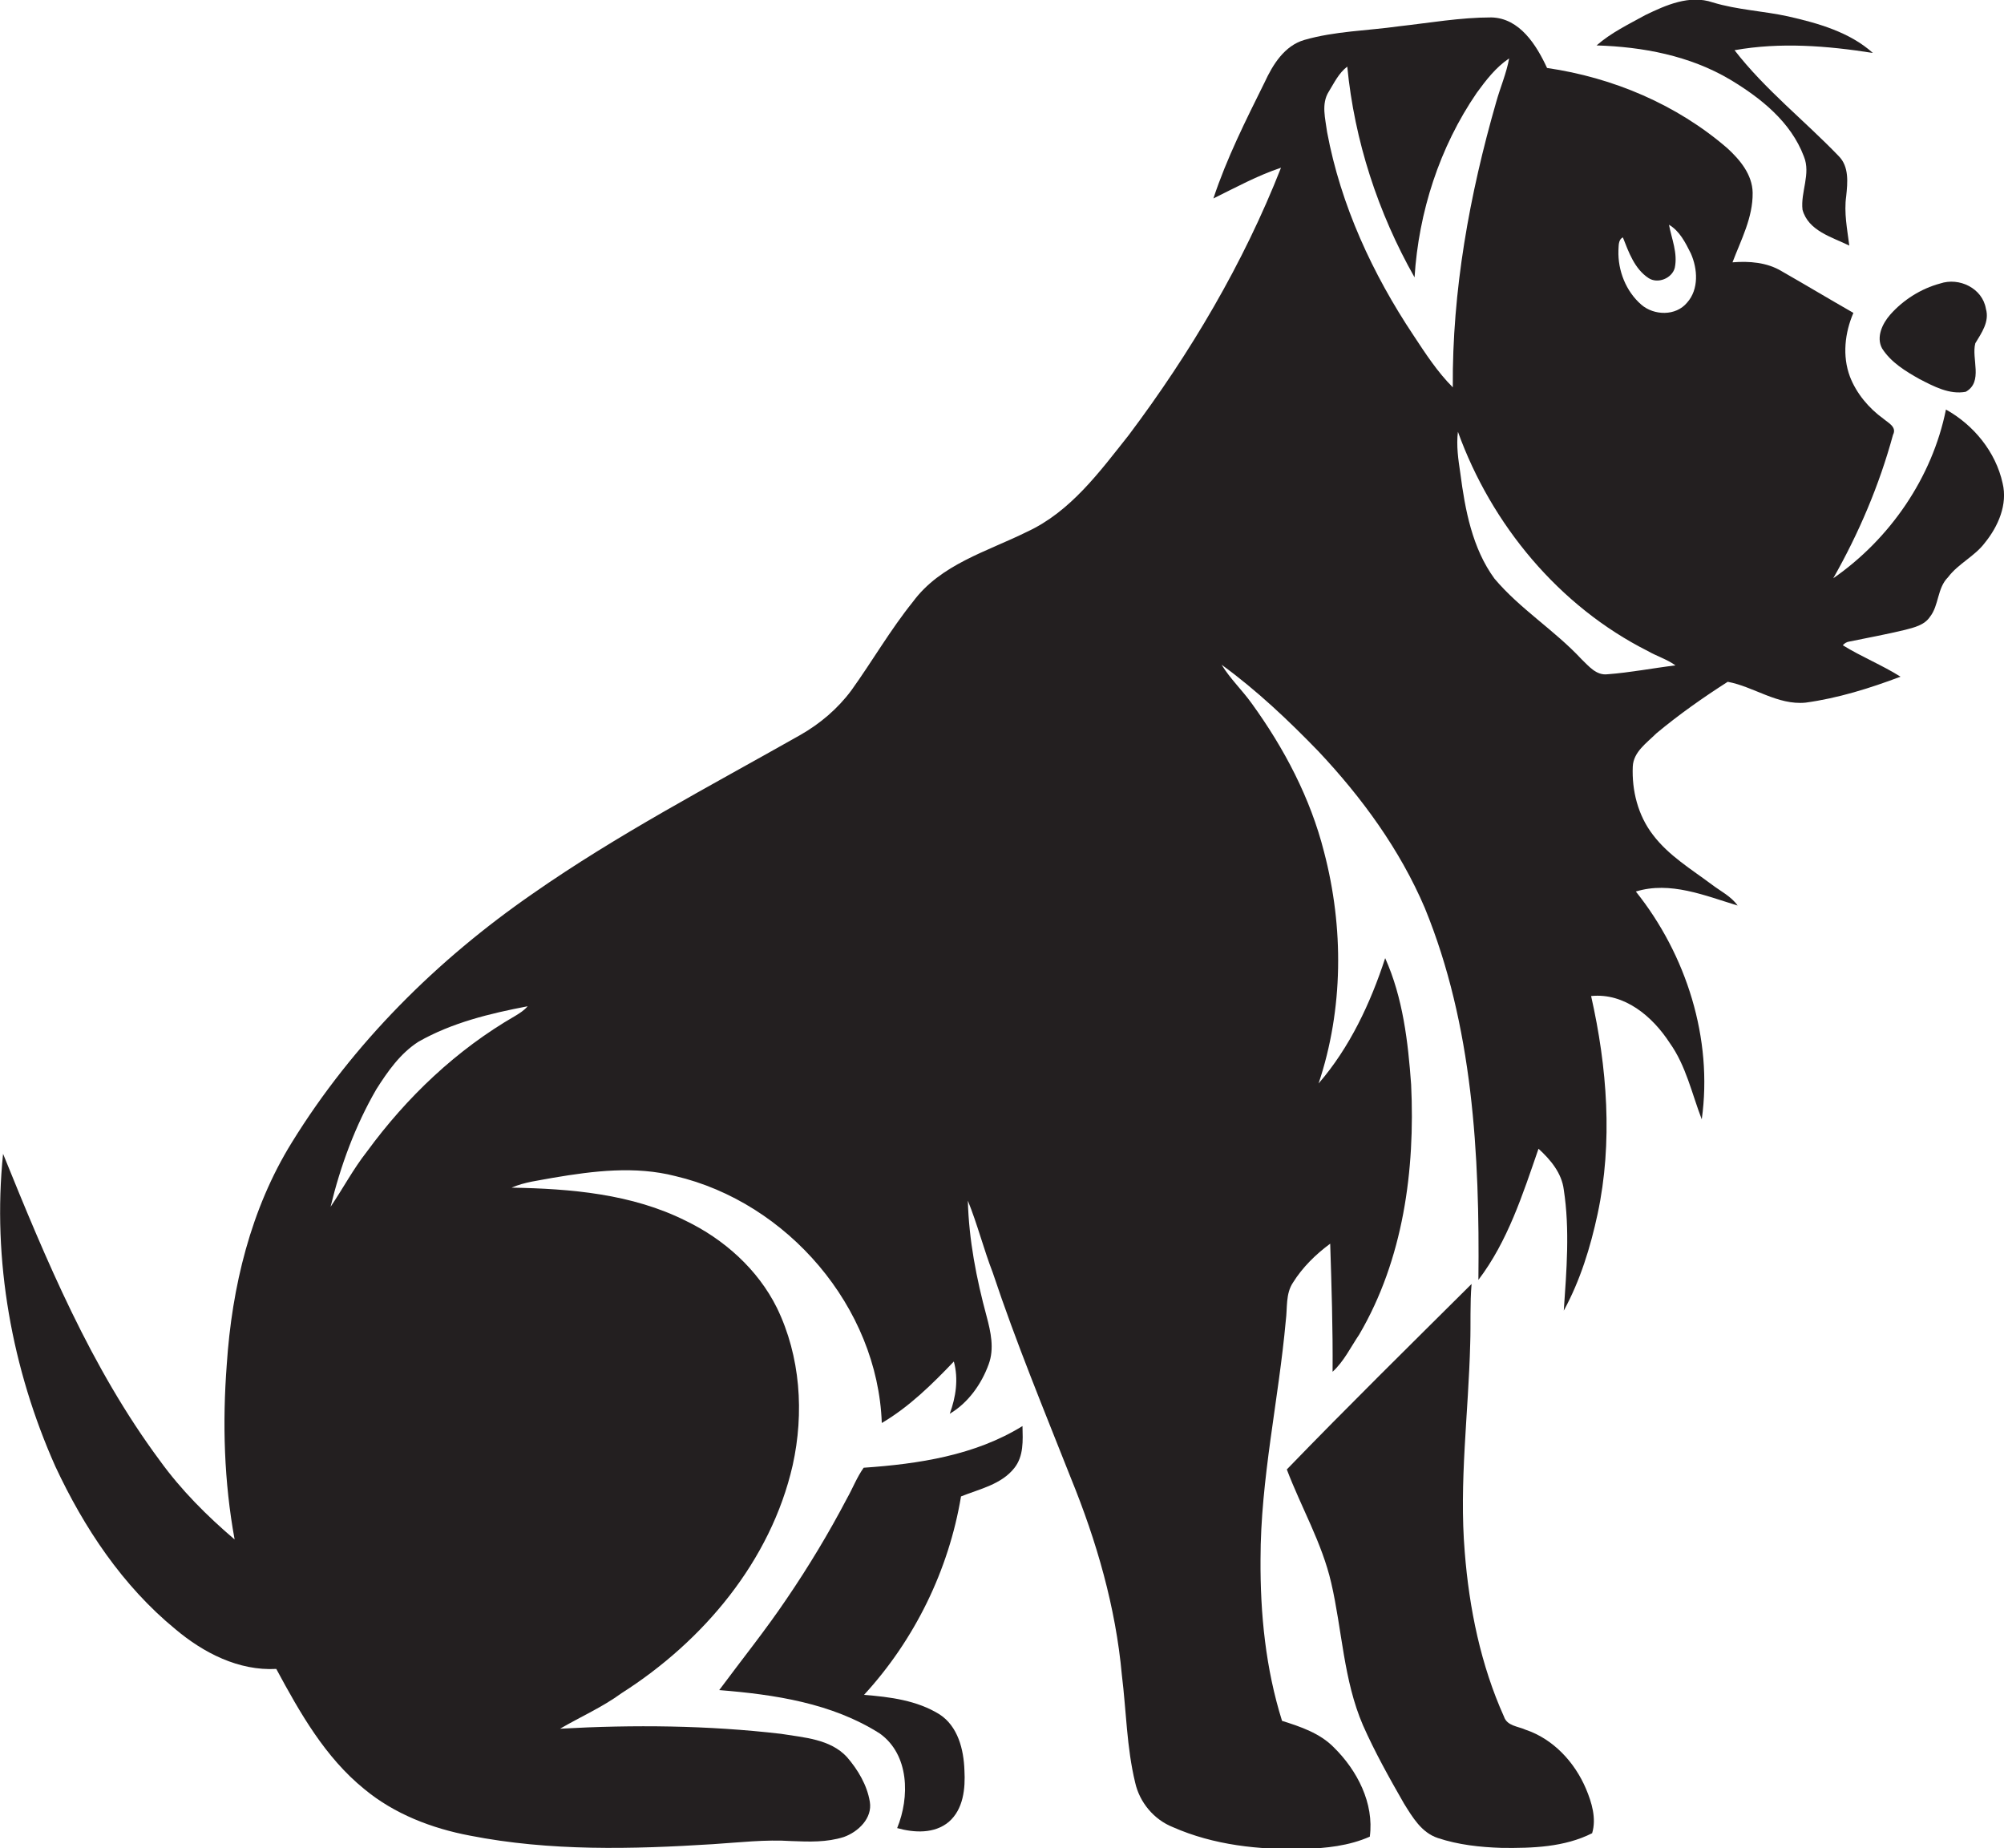 <?xml version="1.0" encoding="utf-8"?>
<!-- Generator: Adobe Illustrator 19.2.0, SVG Export Plug-In . SVG Version: 6.00 Build 0)  -->
<svg version="1.1" id="Layer_1" xmlns="http://www.w3.org/2000/svg" xmlns:xlink="http://www.w3.org/1999/xlink" x="0px" y="0px"
	 viewBox="0 0 586.8 541.1" enable-background="new 0 0 586.8 541.1" xml:space="preserve">
<g>
	<path fill="#231F20" d="M528.2,45.8c2.1,5.1-1,10.4-0.4,15.6c1.7,6.2,8.6,8,13.7,10.5c-0.6-4.8-1.6-9.6-0.9-14.5
		c0.4-3.9,0.9-8.6-2.2-11.7c-10-10.4-21.6-19.5-30.5-31c13.4-2.4,27.1-1.3,40.5,0.8c-6.8-6.1-16-8.7-24.8-10.7
		c-7.3-1.6-14.9-1.9-22.1-4.1c-6.8-2.3-13.7,0.8-19.7,3.7c-4.9,2.7-10.1,5.2-14.3,8.9c13.5,0.4,27.3,3,39.1,10
		C515.6,28.7,524.4,35.7,528.2,45.8z"/>
	<path fill="#231F20" d="M586.4,141.5c-2-9.2-8.5-17.1-16.6-21.6c-4,19.9-16.4,37.9-33,49.4c7.5-13.2,13.5-27.3,17.5-42
		c1.2-2.3-1.4-3.5-2.8-4.7c-4.3-3.1-7.9-7.4-9.8-12.3c-2.3-6.1-1.5-12.9,1-18.7c-7-4-14-8.2-21-12.2c-4.3-2.6-9.5-3-14.4-2.6
		c2.5-6.6,6-13.1,5.9-20.4c-0.1-5.3-3.7-9.6-7.4-13c-14.8-12.8-33.5-20.7-52.8-23.5c-3.1-6.7-8-14.6-16.3-14.8
		c-9.1,0-18.1,1.6-27.1,2.6c-9.2,1.3-18.7,1.4-27.7,4c-5.8,1.7-9.2,7.2-11.6,12.4c-5.5,11.1-11.1,22.2-15,34
		c6.5-3.2,12.9-6.7,19.8-9c-11,28-26.5,54.2-44.6,78.3c-8.5,10.7-17,22.4-29.8,28.3c-11.7,5.8-25.3,9.5-33.4,20.5
		c-6.6,8.2-11.9,17.4-18,25.9c-4,5.4-9.2,9.8-15,13.1c-26.5,15-53.5,29.1-78.4,46.5c-27.9,19.3-52.5,43.7-70.4,72.7
		c-12.1,19.5-17.6,42.4-19.1,65.1c-1.3,17.1-0.8,34.3,2.3,51.2c-8.1-6.9-15.7-14.5-21.9-23.1c-20.2-27.2-33.3-58.7-45.9-89.8
		c-3.2,31.1,2.6,63,15.3,91.5c8.4,18,19.7,35,35.2,47.7c8.2,6.9,18.5,12.2,29.5,11.6c6.9,12.8,14.3,25.9,25.8,35.2
		c8.8,7.3,19.8,11.5,30.9,13.6c23.4,4.6,47.5,4,71.2,2.5c7.7-0.5,15.3-1.4,23-0.9c5.1,0.2,10.3,0.4,15.3-1.2
		c4.2-1.5,8.4-5.5,7.6-10.3c-0.8-4.9-3.5-9.4-6.7-13.1c-4.9-5.3-12.6-5.7-19.3-6.8c-21.5-2.5-43.1-2.7-64.7-1.5
		c6-3.5,12.4-6.3,18-10.4c23.9-15.2,43.7-38.7,50.1-66.7c3.4-15.3,2.3-31.9-4.6-46.1c-5.6-11.3-15.5-20.1-26.7-25.5
		c-15.8-7.9-33.7-9.4-51-9.7c3.9-1.7,8.1-2.1,12.2-2.9c11.8-2,24-3.5,35.7-0.5c32.9,7.7,59.3,38.4,60.5,72.3
		c8-4.7,14.7-11.3,21.1-18c1.4,5.1,0.6,10.4-1.2,15.3c5.4-3.2,9.3-8.7,11.4-14.5c1.7-4.6,0.6-9.5-0.6-14c-3-11.1-5.2-22.4-5.5-33.9
		c2.8,6.9,4.6,14.1,7.3,21.1c6.8,20.4,15,40.2,22.9,60.2c7.5,18.4,13.1,37.7,14.9,57.6c1.3,10.5,1.4,21.2,3.9,31.5
		c1.3,5.8,5.5,10.8,11,13c12,5.3,25.3,6.7,38.3,6.4c6.6-0.2,13.3-0.9,19.4-3.6c1.3-9.8-3.7-19.4-10.5-26.1
		c-4.1-4.2-9.8-6.1-15.2-7.8c-4.8-15.3-6.4-31.3-6.3-47.3c0-23.5,5.3-46.6,7.4-69.9c0.5-3.7-0.1-7.8,2.1-11.1
		c2.8-4.5,6.7-8.3,10.9-11.4c0.4,12.5,0.8,25,0.7,37.5c3.3-3,5.3-7.2,7.8-10.9c12.9-22,16.4-48.1,15.2-73.2
		c-0.9-12.5-2.4-25.4-7.6-37c-4.3,13.2-10.4,26.2-19.5,36.7c7.3-21.8,7.4-45.7,1.6-67.8c-4-15.8-11.7-30.4-21.2-43.5
		c-2.8-3.9-6.3-7.2-8.8-11.3c10.3,7.5,19.6,16.3,28.4,25.4c12.7,13.5,23.8,28.7,31.1,45.8c14.1,34.4,16.1,72.2,15.7,108.9
		c8.6-11.3,13-25.1,17.6-38.4c3.5,3.2,6.8,7.1,7.4,12c1.8,11.7,0.8,23.7,0,35.4c4.8-8.8,7.8-18.5,9.9-28.3c4.5-21,2.8-43-1.9-63.8
		c9.8-1,18,6,23,13.7c4.8,6.7,6.5,14.9,9.4,22.4c3.3-23.6-4.5-48.2-19.3-66.7c10.1-3.1,20.2,1.2,29.8,4.1c-1.9-2.7-5-4.2-7.5-6.1
		c-6-4.5-12.7-8.5-17.3-14.6c-4.4-5.7-6.2-13-5.9-20c0.2-4.3,4.1-6.9,6.9-9.7c6.6-5.5,13.7-10.5,20.9-15.1
		c7.6,1.4,14.6,6.9,22.8,6.1c9.5-1.3,18.8-4.2,27.8-7.6c-5.4-3.4-11.4-5.8-16.9-9.2c0.5-0.6,1.2-1,2-1.1c5.4-1.1,10.8-2.1,16.2-3.4
		c2.7-0.7,5.7-1.4,7.3-3.8c2.7-3.4,2.1-8.4,5.3-11.6c3-4,7.8-6.1,10.8-10.1C585.1,154.1,587.9,147.7,586.4,141.5z M150.9,297.4
		c-17.2,9.9-31.8,23.8-43.5,39.8c-4,5.1-7,10.8-10.6,16.1c2.9-12,7.2-23.7,13.4-34.4c3.3-5.2,7-10.5,12.3-13.9
		c9.8-5.6,21-8.3,32-10.4C153.5,295.8,152.2,296.6,150.9,297.4z M413.9,98.2c-12-18-21.3-38.1-25.3-59.5c-0.5-3.9-1.8-8.3,0.5-11.9
		c1.6-2.6,2.9-5.4,5.4-7.3c2.1,21.7,9,42.8,19.7,61.7c1.2-19.1,7.3-38.1,18.2-54c2.7-3.7,5.6-7.5,9.5-10.1
		c-0.8,4.4-2.6,8.5-3.8,12.8c-7.8,27.1-12.9,55.2-12.7,83.5C420.9,108.9,417.4,103.5,413.9,98.2z M470.7,197.4
		c-3.3,0.4-5.5-2.4-7.6-4.4c-7.9-8.5-18-14.7-25.5-23.6c-6.5-8.9-8.6-20.1-10-30.9c-0.6-4-1.2-8-0.7-12.1
		c9.8,27.2,29.6,51.1,55.6,64.2c2.6,1.5,5.6,2.4,8.1,4.2C484,195.6,477.4,196.9,470.7,197.4z M494,88.6c-3.3,4-9.7,3.8-13.4,0.6
		c-4.5-3.9-6.9-10-6.7-15.9c0.1-1.3-0.1-3.1,1.3-3.8c1.7,4.3,3.4,9.2,7.5,11.9c2.7,1.8,6.9,0.1,7.7-3c0.9-4.3-0.9-8.4-1.7-12.6
		c3.1,1.8,4.8,5.2,6.4,8.4C497.1,78.7,497.5,84.7,494,88.6z"/>
	<path fill="#231F20" d="M562.1,111c4.1,2.1,8.7,4.6,13.5,3.7c5.2-2.9,1.6-9.7,2.8-14.2c1.8-3,4.2-6.3,3.1-10.1
		c-1-6-7.8-9.3-13.4-7.4c-5.6,1.5-10.8,4.8-14.6,9.1c-2.3,2.6-4.2,6.6-2.4,9.9C553.7,106.1,558,108.7,562.1,111z"/>
	<path fill="#231F20" d="M446.7,506.4c-2.2-1-5.4-1.1-6.3-3.8c-6.8-15.1-10.2-31.7-11.5-48.2c-1.7-20.4,1.1-40.7,1.6-61.1
		c0.2-5.8-0.1-11.6,0.4-17.4c-18.1,18-36.3,35.9-54.1,54.3c4.2,11.1,10.3,21.5,13,33.2c3.2,13.8,3.6,28.5,9.3,41.7
		c3.5,7.9,7.7,15.4,12,22.9c2.5,4,5.1,8.5,9.9,10.1c6,2,12.4,2.7,18.8,2.9c8.9,0.1,18.3-0.2,26.4-4.3c1.3-4.3-0.1-9-1.8-13
		C461.1,515.9,454.8,509.1,446.7,506.4z"/>
	<path fill="#231F20" d="M252.9,429.7c-2,2.8-3.2,6-4.9,9c-5.3,10.1-11.2,19.9-17.6,29.3c-6.2,9.2-13.2,17.9-19.8,26.8
		c16.2,1.3,33,3.8,47,12.7c8.7,6.2,8.8,18.7,5.1,27.7c5,1.4,10.9,1.7,15.1-1.8c4.3-3.7,4.9-9.8,4.6-15.1c-0.2-6.1-1.9-12.9-7.3-16.4
		c-6.6-4.1-14.5-5.1-22.1-5.7c14.8-16.1,24.8-36.5,28.4-58.1c5.5-2.2,11.8-3.5,15.6-8.3c2.8-3.5,2.5-8.1,2.4-12.3
		C285.5,426.1,268.9,428.6,252.9,429.7z"/>
</g>
</svg>
